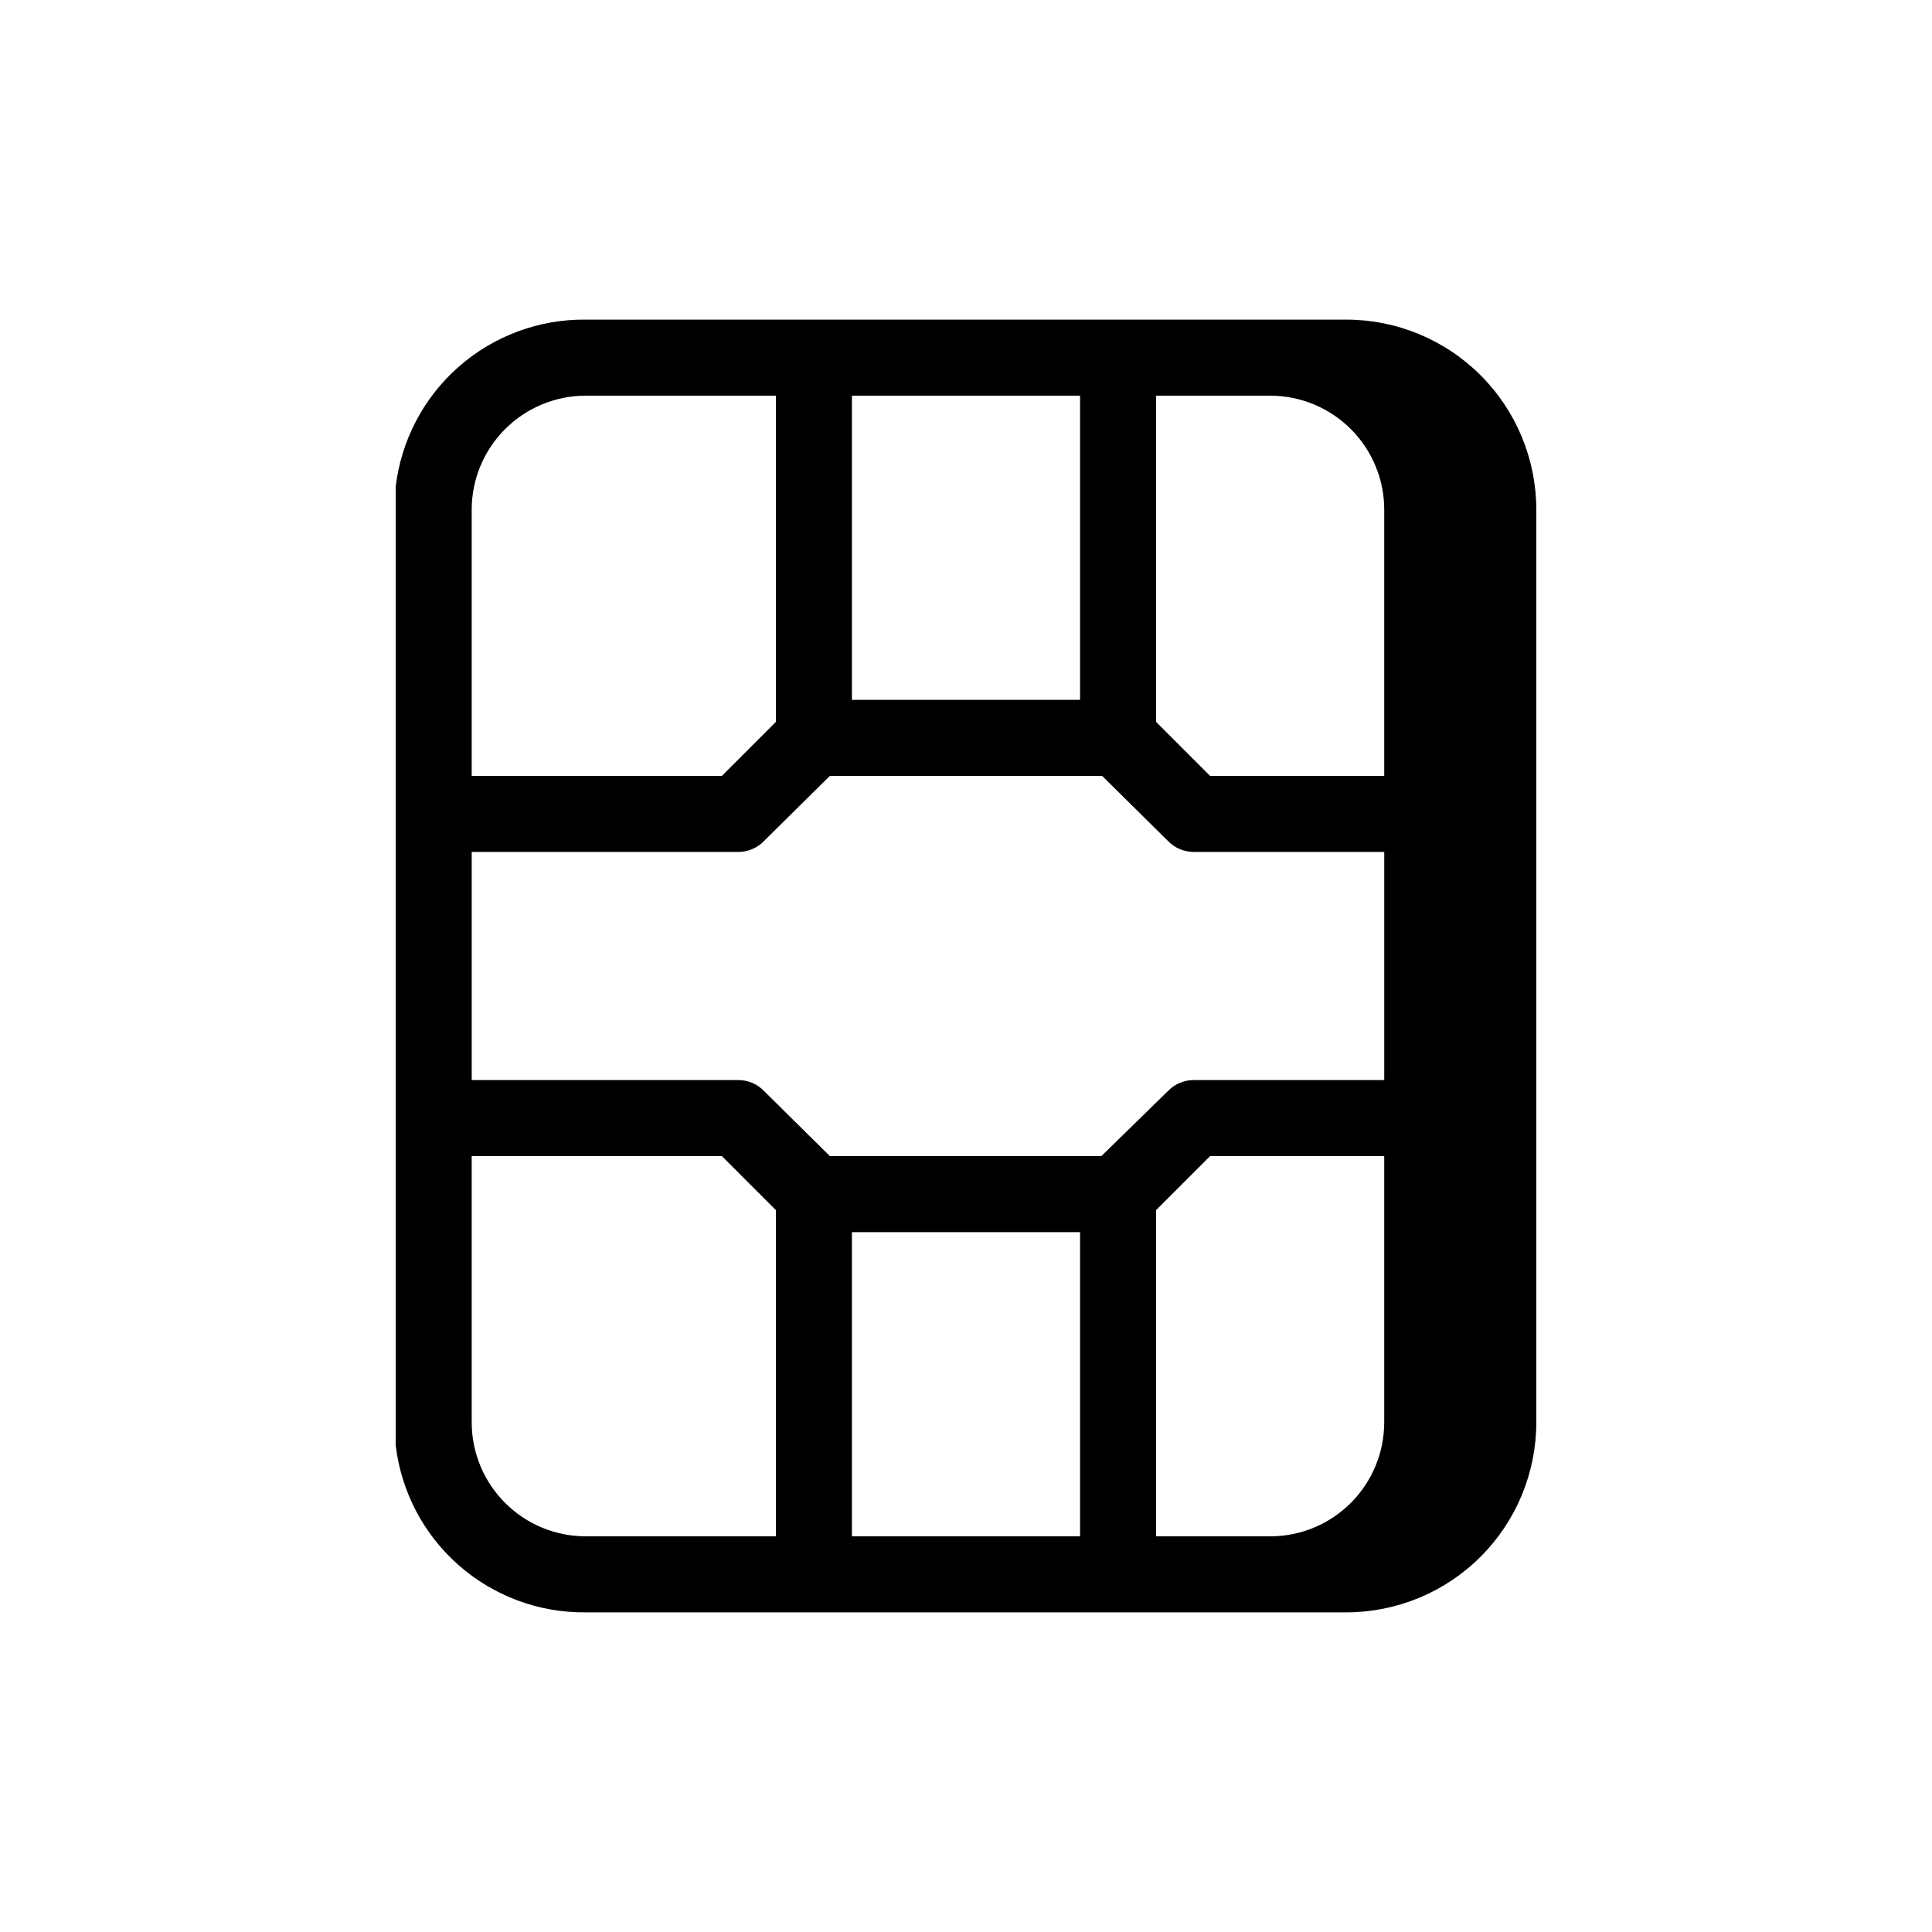 <?xml version="1.0" encoding="UTF-8"?>
<!-- Uploaded to: SVG Repo, www.svgrepo.com, Generator: SVG Repo Mixer Tools -->
<svg fill="#000000" width="800px" height="800px" version="1.1" viewBox="144 144 512 512" xmlns="http://www.w3.org/2000/svg">
 <path d="m500.76 228.7h-201.52c-12.391-0.133-24.395 4.32-33.695 12.508-9.301 8.184-15.246 19.52-16.688 31.828v6.047 241.83 6.047-0.004c1.441 12.309 7.387 23.645 16.688 31.832 9.301 8.184 21.305 12.641 33.695 12.504h201.52c13.359 0 26.176-5.309 35.625-14.754 9.445-9.449 14.754-22.266 14.754-35.625v-241.83c0-13.363-5.309-26.18-14.754-35.625-9.449-9.449-22.266-14.758-35.625-14.758zm-130.99 241.83h60.457v80.609h-60.457zm66.102-20.152h-71.945l-17.332-17.129c-1.82-1.957-4.379-3.055-7.051-3.023h-70.535v-60.457h70.535c2.672 0.031 5.231-1.066 7.051-3.023l17.332-17.129h72.145l17.332 17.129c1.82 1.957 4.383 3.055 7.055 3.023h50.379v60.457h-50.379c-2.672-0.031-5.234 1.066-7.055 3.023zm-5.644-120.91h-60.457v-80.609h60.457zm80.609-50.383v70.535h-46.148l-14.309-14.309v-86.453h30.23c8.016 0 15.703 3.184 21.375 8.855 5.668 5.668 8.852 13.355 8.852 21.375zm-211.6-30.227h50.379v86.453l-14.309 14.309h-66.301v-70.531c0-8.02 3.184-15.707 8.855-21.375 5.668-5.672 13.355-8.855 21.375-8.855zm-30.23 272.06v-70.535h66.301l14.309 14.309v86.453h-50.379c-8.02 0-15.707-3.184-21.375-8.852-5.672-5.672-8.855-13.359-8.855-21.375zm211.6 30.227h-30.23v-86.453l14.309-14.309h46.148v70.535c0 8.016-3.184 15.703-8.852 21.375-5.672 5.668-13.359 8.852-21.375 8.852z"/>
</svg>